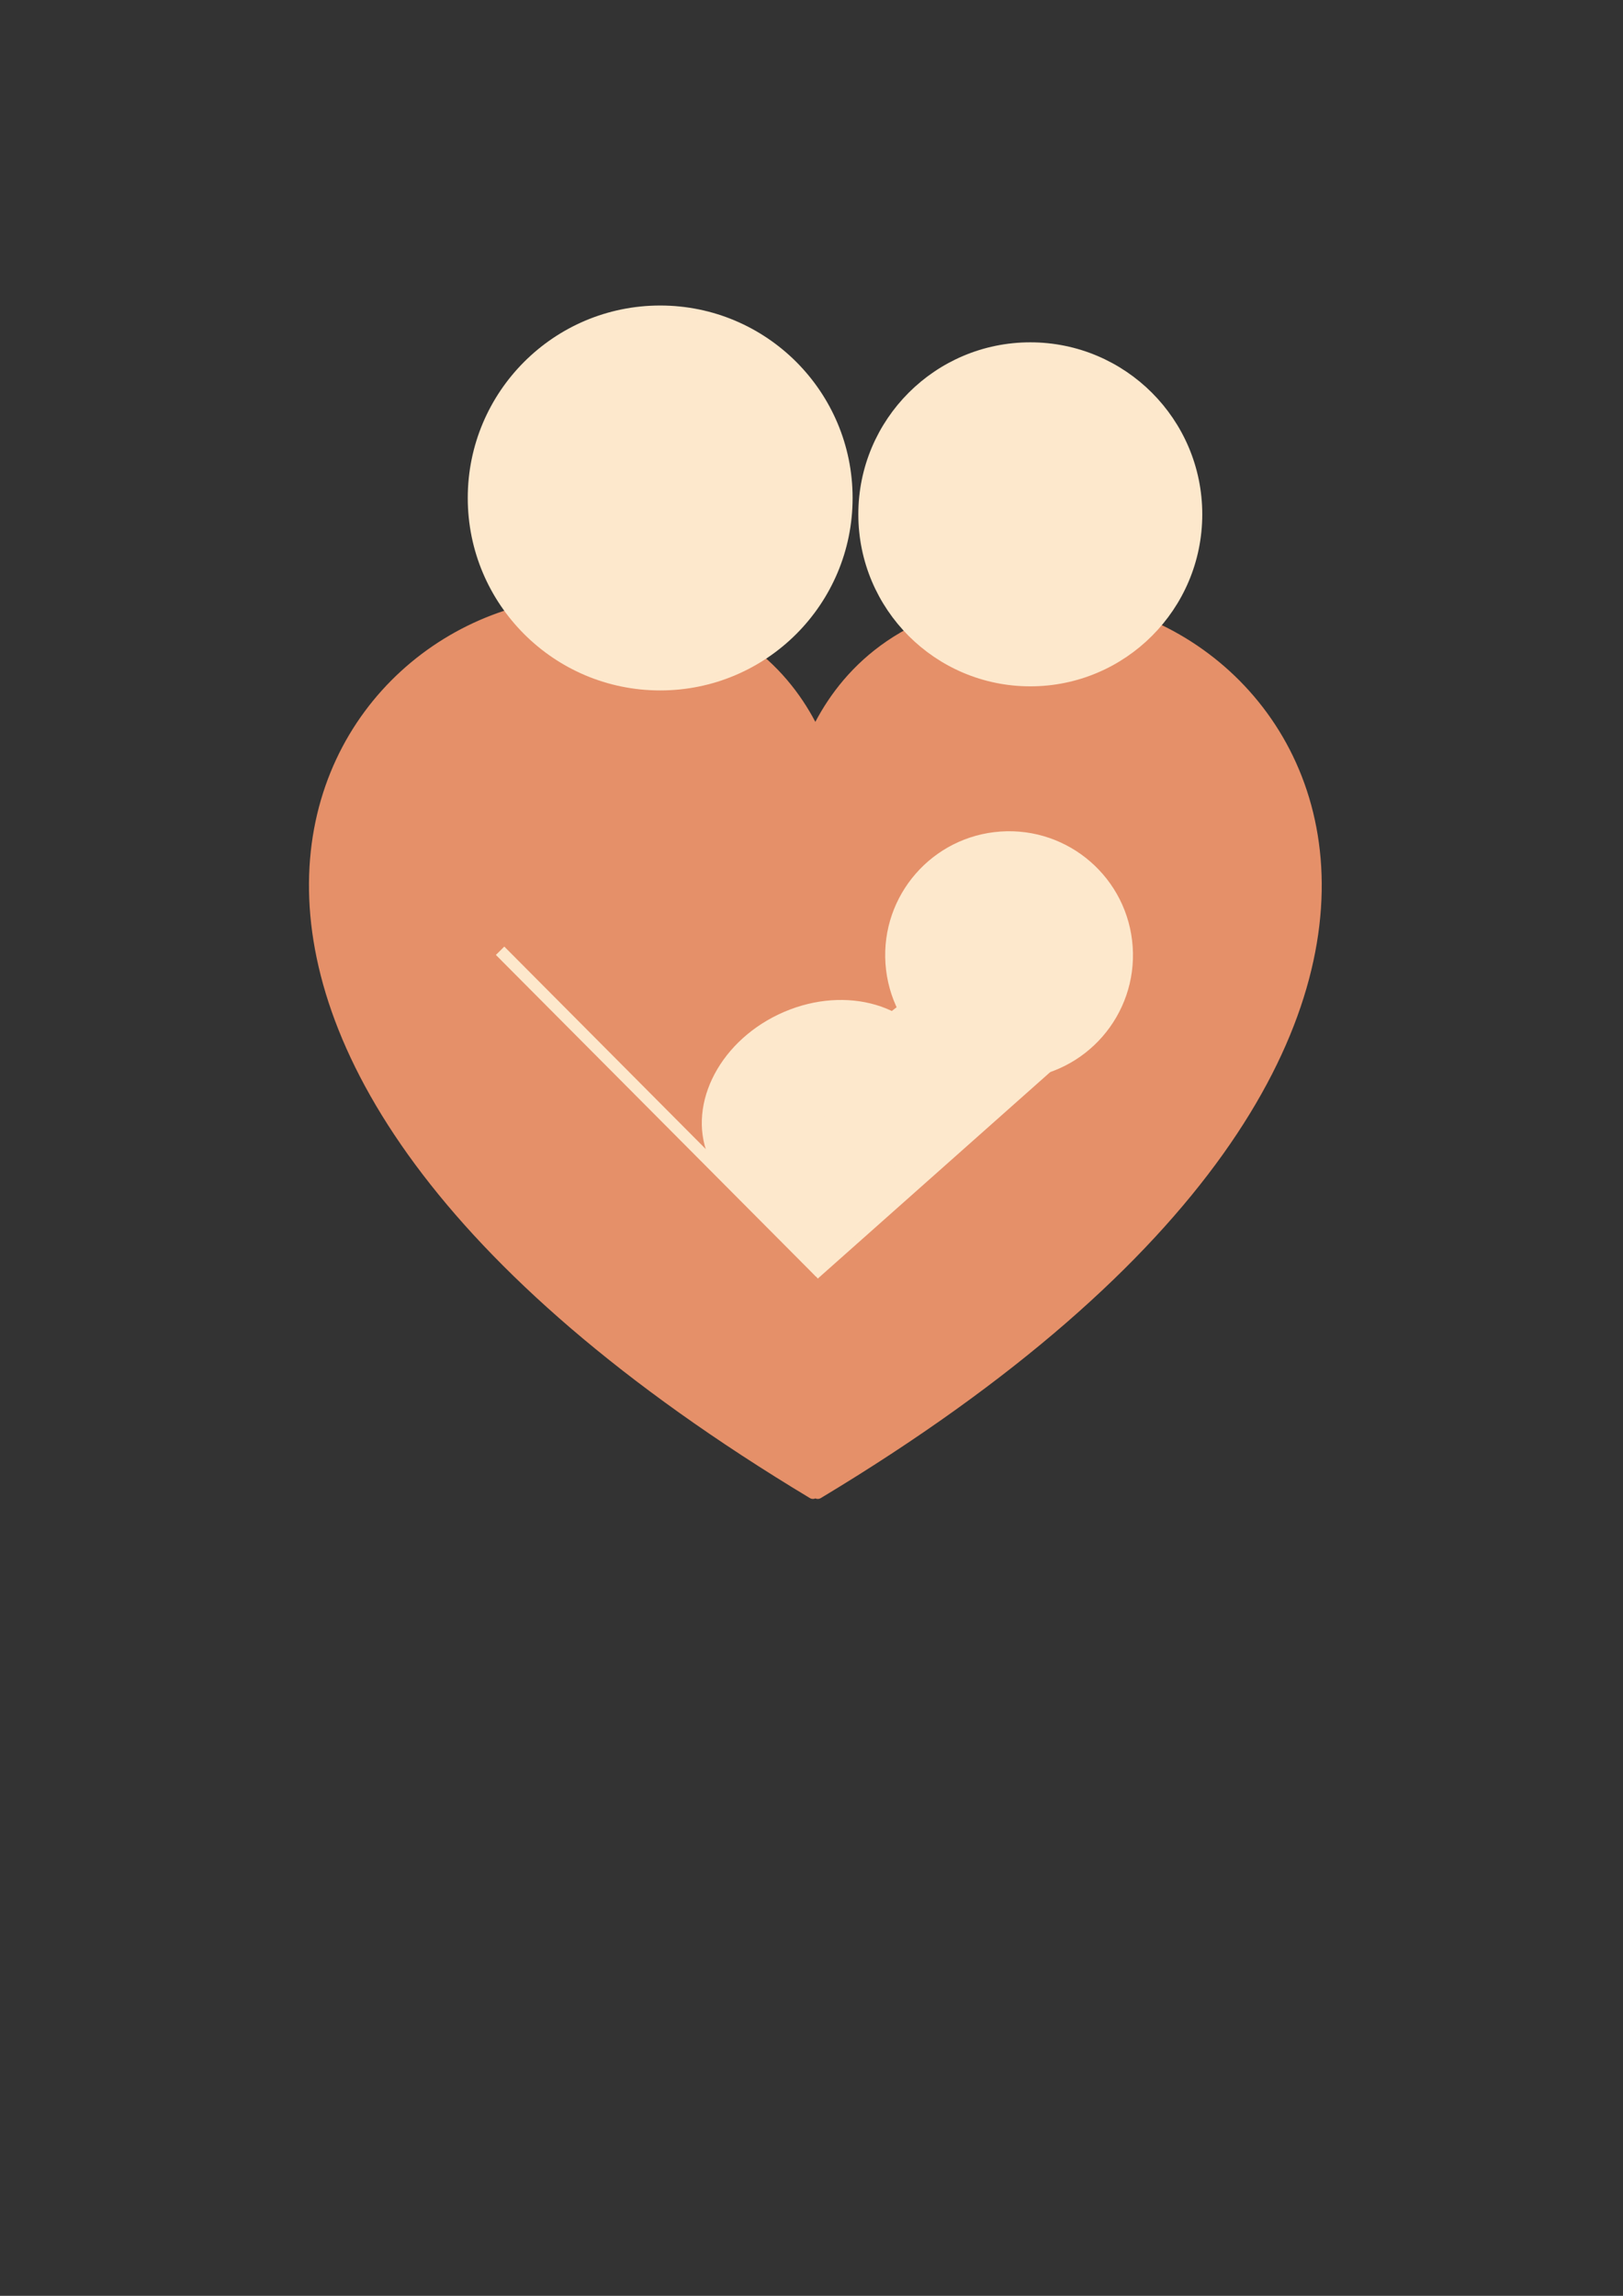 <?xml version="1.0"?><svg width="793.701" height="1122.52" xmlns="http://www.w3.org/2000/svg">
 <rect width="100%" height="100%" fill="#333333" stroke="none"/>
 <title>Heart Family</title>

 <g>
  <title>Layer 1</title>
  <g id="svg_18">
   <g id="layer1">
    <path d="m291.619,294.642c-137.447,-2.471 -264.638,212.481 105.926,435.341c0.406,-0.731 1.969,-0.731 2.375,0c382.518,-230.049 234.665,-451.64 92.626,-434.391c-55.373,6.725 -81.504,37.457 -93.814,63.888c-12.309,-26.431 -38.44,-57.163 -93.813,-63.888c-4.438,-0.539 -8.866,-0.87 -13.3,-0.95z" id="path2361" stroke-miterlimit="4" stroke-linejoin="round" stroke-width="5.8" stroke="#e59069" fill-rule="evenodd" fill="#e59069"/>
   </g>
   <circle fill="#fde8cc" stroke="#fde8cc" stroke-width="5.8" cx="322.85" cy="243.48" r="91.201" id="svg_3"/>
   <circle fill="#fde8cc" stroke="#fde8cc" stroke-width="5.8" cx="503.85" cy="251.48" r="81.201" id="svg_4"/>
  </g>
  <g id="svg_33">
   <circle transform="rotate(-3.957, 493.473, 467.016)" fill="#fde8cc" stroke="#fde8cc" stroke-width="5.8" stroke-dasharray="null" stroke-linejoin="null" stroke-linecap="null" cx="493.473" cy="467.017" r="57.688" id="svg_5"/>
   <line transform="rotate(-3.957, 457.977, 569.711)" fill="#fde8cc" stroke="#fde8cc" stroke-width="5.8" stroke-dasharray="null" stroke-linejoin="null" stroke-linecap="null" x1="521.475" y1="520.711" x2="394.475" y2="618.711" id="svg_11"/>
   <line fill="#fde8cc" stroke="#fde8cc" stroke-width="5.8" stroke-dasharray="null" stroke-linejoin="null" stroke-linecap="null" x1="234.791" y1="475.977" x2="410.791" y2="610.977" id="svg_20" transform="rotate(7.651, 322.789, 543.477)"/>
   <path transform="rotate(-3.957, 432.824, 547.395)" fill="#fde8cc" stroke="#fde8cc" stroke-width="5.8" stroke-dasharray="null" stroke-linejoin="null" stroke-linecap="null" d="m516.323,521.393c0,0 -105,81 -105,81c0,0 -62,-43 -62,-43c0,0 99,-67 99,-67" id="svg_27"/>
   <ellipse fill="#fde8cc" stroke="#fde8cc" stroke-width="5.8" stroke-dasharray="null" stroke-linejoin="null" stroke-linecap="null" cx="402.263" cy="541.17" rx="58" ry="47.147" id="svg_29" transform="rotate(-25.506, 402.262, 541.17)"/>
   <rect fill="#fde8cc" stroke="#fde8cc" stroke-width="5.8" stroke-dasharray="null" stroke-linejoin="null" stroke-linecap="null" x="372.374" y="550.741" width="55" height="55" id="svg_31" transform="rotate(-43.821, 399.875, 578.242)"/>
  </g>
 </g>
</svg>